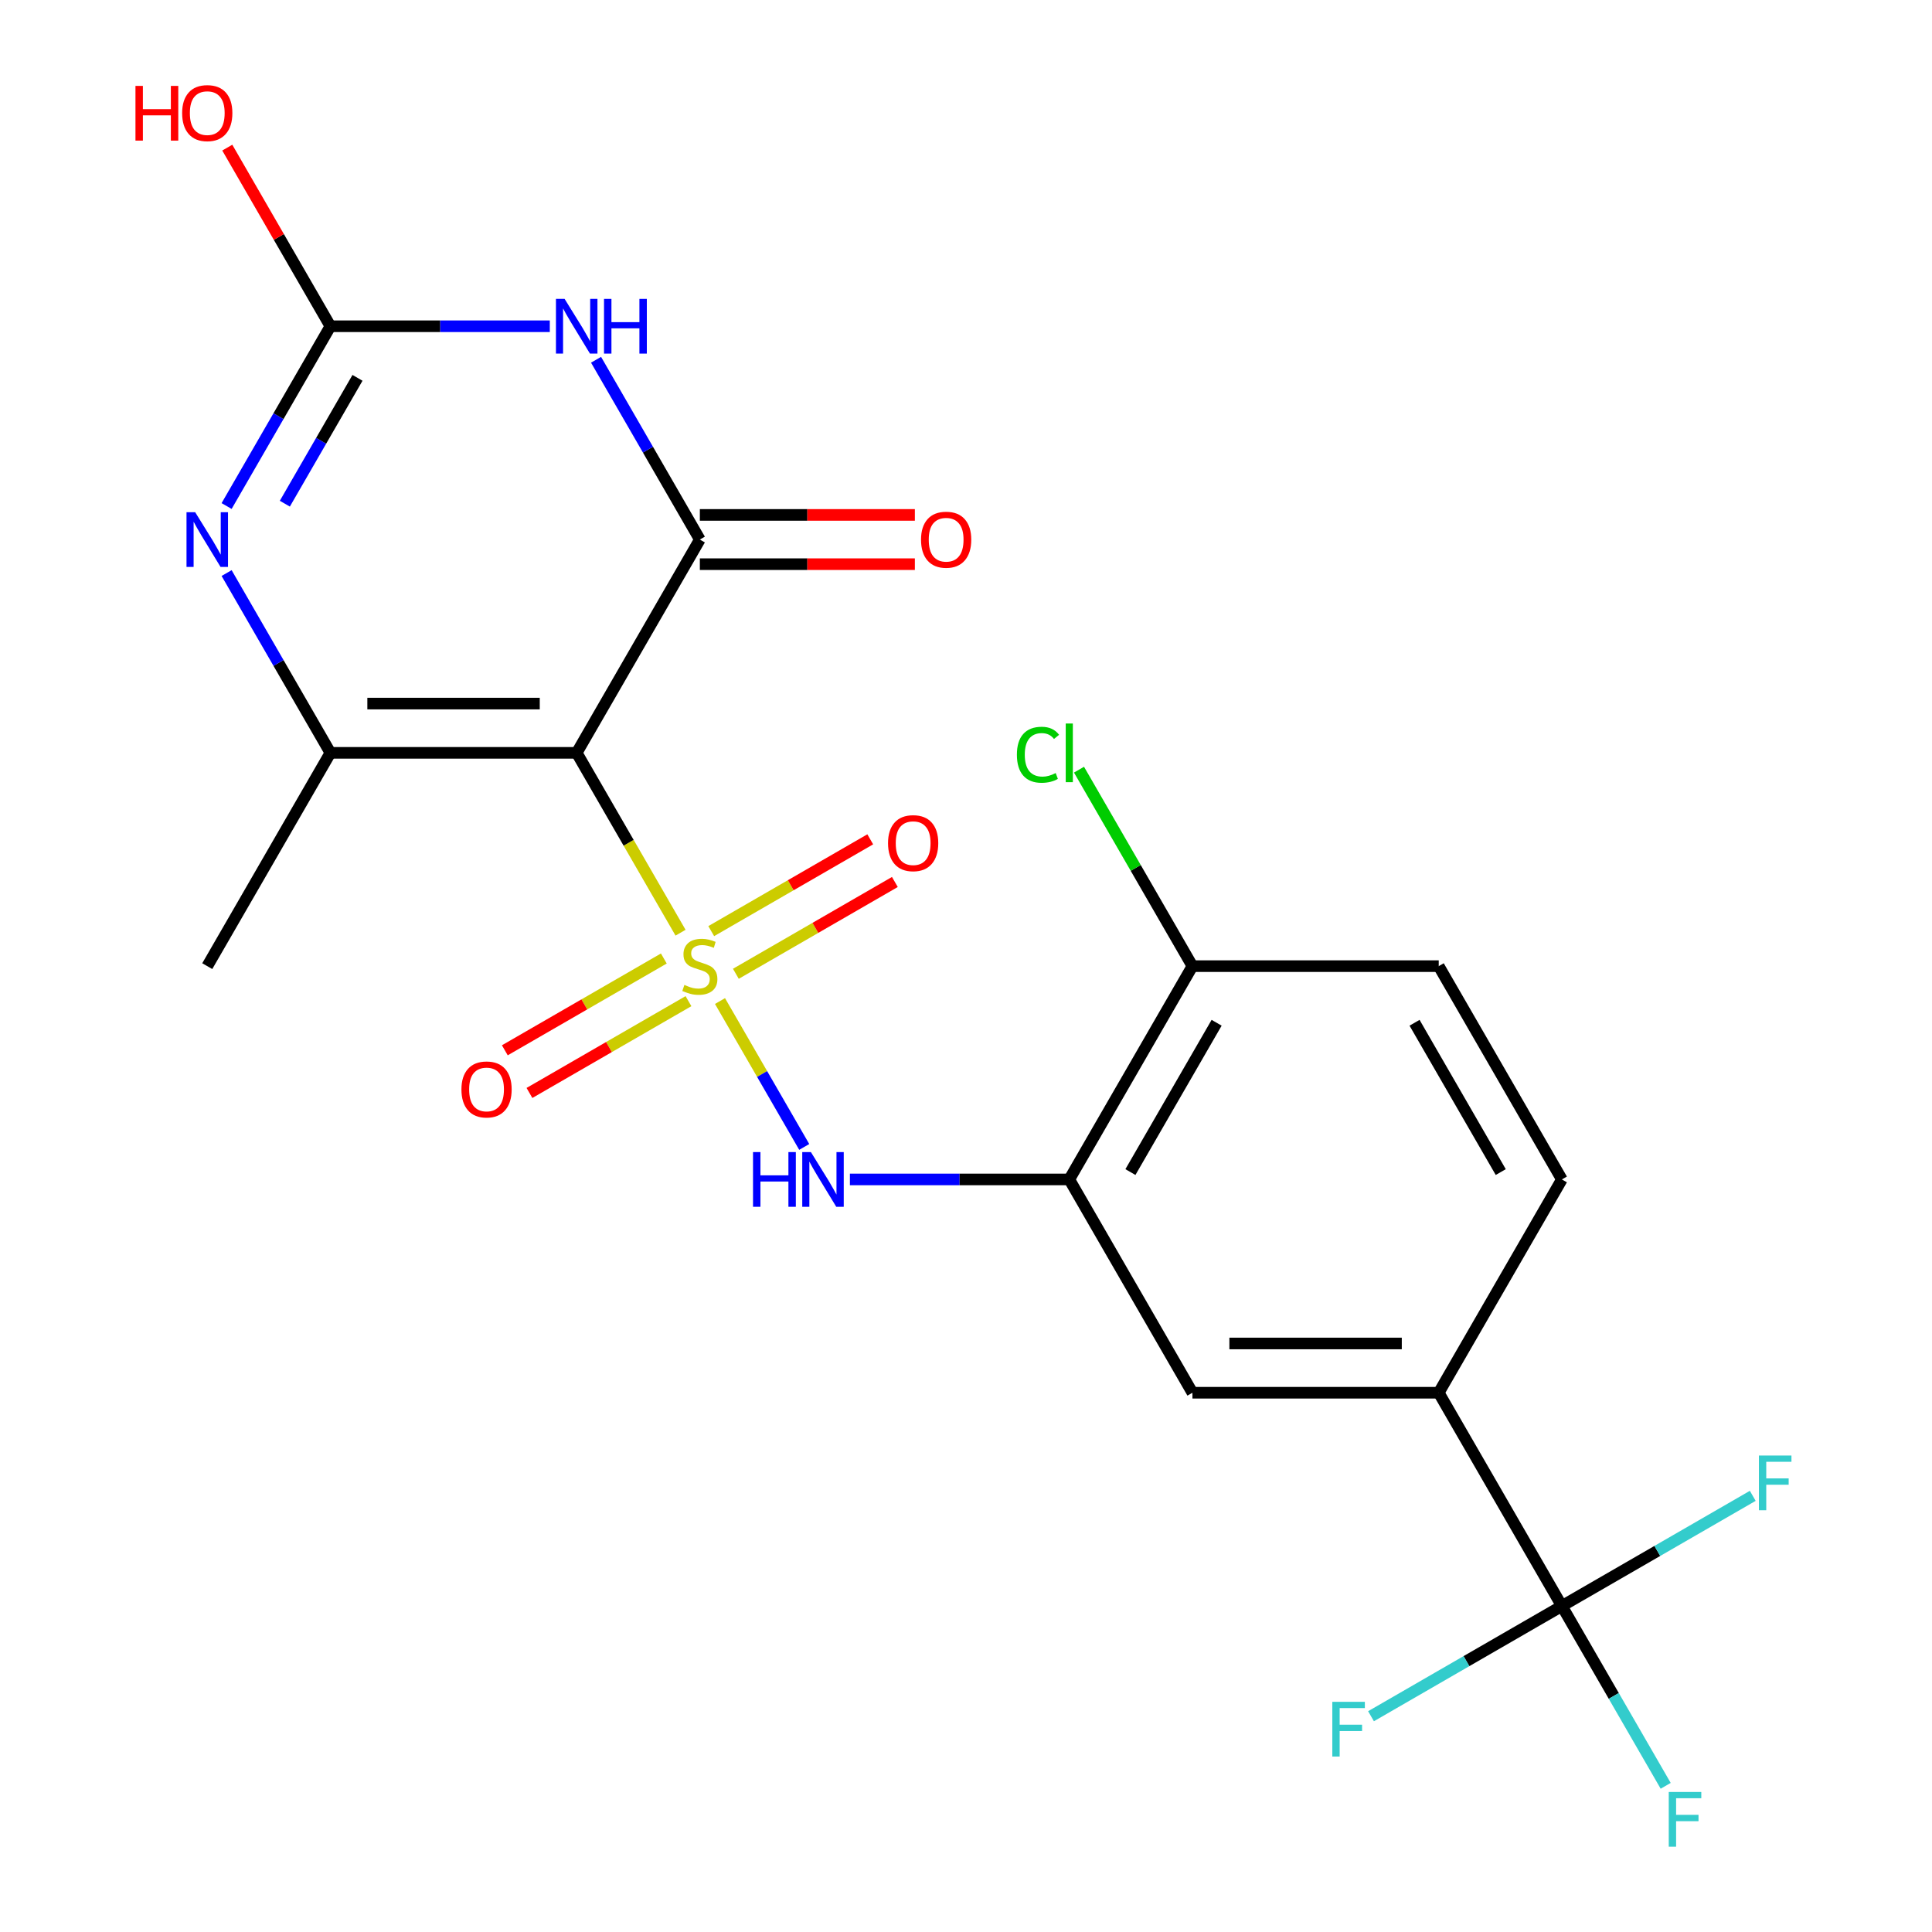 <?xml version='1.0' encoding='iso-8859-1'?>
<svg version='1.1' baseProfile='full'
              xmlns='http://www.w3.org/2000/svg'
                      xmlns:rdkit='http://www.rdkit.org/xml'
                      xmlns:xlink='http://www.w3.org/1999/xlink'
                  xml:space='preserve'
width='1000px' height='1000px' viewBox='0 0 1000 1000'>
<!-- END OF HEADER -->
<rect style='opacity:1.0;fill:#FFFFFF;stroke:none' width='1000' height='1000' x='0' y='0'> </rect>
<path class='bond-0' d='M 352.248,482.766 L 325.374,436.218' style='fill:none;fill-rule:evenodd;stroke:#CCCC00;stroke-width:6px;stroke-linecap:butt;stroke-linejoin:miter;stroke-opacity:1' />
<path class='bond-0' d='M 325.374,436.218 L 298.5,389.67' style='fill:none;fill-rule:evenodd;stroke:#000000;stroke-width:6px;stroke-linecap:butt;stroke-linejoin:miter;stroke-opacity:1' />
<path class='bond-6' d='M 372.672,518.14 L 394.47,555.895' style='fill:none;fill-rule:evenodd;stroke:#CCCC00;stroke-width:6px;stroke-linecap:butt;stroke-linejoin:miter;stroke-opacity:1' />
<path class='bond-6' d='M 394.47,555.895 L 416.267,593.65' style='fill:none;fill-rule:evenodd;stroke:#0000FF;stroke-width:6px;stroke-linecap:butt;stroke-linejoin:miter;stroke-opacity:1' />
<path class='bond-10' d='M 343.6,496.115 L 302.448,519.874' style='fill:none;fill-rule:evenodd;stroke:#CCCC00;stroke-width:6px;stroke-linecap:butt;stroke-linejoin:miter;stroke-opacity:1' />
<path class='bond-10' d='M 302.448,519.874 L 261.297,543.632' style='fill:none;fill-rule:evenodd;stroke:#FF0000;stroke-width:6px;stroke-linecap:butt;stroke-linejoin:miter;stroke-opacity:1' />
<path class='bond-10' d='M 356.348,518.195 L 315.196,541.954' style='fill:none;fill-rule:evenodd;stroke:#CCCC00;stroke-width:6px;stroke-linecap:butt;stroke-linejoin:miter;stroke-opacity:1' />
<path class='bond-10' d='M 315.196,541.954 L 274.045,565.713' style='fill:none;fill-rule:evenodd;stroke:#FF0000;stroke-width:6px;stroke-linecap:butt;stroke-linejoin:miter;stroke-opacity:1' />
<path class='bond-11' d='M 380.882,504.031 L 422.033,480.272' style='fill:none;fill-rule:evenodd;stroke:#CCCC00;stroke-width:6px;stroke-linecap:butt;stroke-linejoin:miter;stroke-opacity:1' />
<path class='bond-11' d='M 422.033,480.272 L 463.184,456.513' style='fill:none;fill-rule:evenodd;stroke:#FF0000;stroke-width:6px;stroke-linecap:butt;stroke-linejoin:miter;stroke-opacity:1' />
<path class='bond-11' d='M 368.134,481.95 L 409.285,458.191' style='fill:none;fill-rule:evenodd;stroke:#CCCC00;stroke-width:6px;stroke-linecap:butt;stroke-linejoin:miter;stroke-opacity:1' />
<path class='bond-11' d='M 409.285,458.191 L 450.436,434.433' style='fill:none;fill-rule:evenodd;stroke:#FF0000;stroke-width:6px;stroke-linecap:butt;stroke-linejoin:miter;stroke-opacity:1' />
<path class='bond-1' d='M 298.5,389.67 L 362.241,279.268' style='fill:none;fill-rule:evenodd;stroke:#000000;stroke-width:6px;stroke-linecap:butt;stroke-linejoin:miter;stroke-opacity:1' />
<path class='bond-3' d='M 298.5,389.67 L 171.018,389.67' style='fill:none;fill-rule:evenodd;stroke:#000000;stroke-width:6px;stroke-linecap:butt;stroke-linejoin:miter;stroke-opacity:1' />
<path class='bond-3' d='M 279.377,364.174 L 190.14,364.174' style='fill:none;fill-rule:evenodd;stroke:#000000;stroke-width:6px;stroke-linecap:butt;stroke-linejoin:miter;stroke-opacity:1' />
<path class='bond-2' d='M 362.241,279.268 L 335.378,232.74' style='fill:none;fill-rule:evenodd;stroke:#000000;stroke-width:6px;stroke-linecap:butt;stroke-linejoin:miter;stroke-opacity:1' />
<path class='bond-2' d='M 335.378,232.74 L 308.515,186.212' style='fill:none;fill-rule:evenodd;stroke:#0000FF;stroke-width:6px;stroke-linecap:butt;stroke-linejoin:miter;stroke-opacity:1' />
<path class='bond-13' d='M 362.241,292.016 L 417.888,292.016' style='fill:none;fill-rule:evenodd;stroke:#000000;stroke-width:6px;stroke-linecap:butt;stroke-linejoin:miter;stroke-opacity:1' />
<path class='bond-13' d='M 417.888,292.016 L 473.535,292.016' style='fill:none;fill-rule:evenodd;stroke:#FF0000;stroke-width:6px;stroke-linecap:butt;stroke-linejoin:miter;stroke-opacity:1' />
<path class='bond-13' d='M 362.241,266.519 L 417.888,266.519' style='fill:none;fill-rule:evenodd;stroke:#000000;stroke-width:6px;stroke-linecap:butt;stroke-linejoin:miter;stroke-opacity:1' />
<path class='bond-13' d='M 417.888,266.519 L 473.535,266.519' style='fill:none;fill-rule:evenodd;stroke:#FF0000;stroke-width:6px;stroke-linecap:butt;stroke-linejoin:miter;stroke-opacity:1' />
<path class='bond-23' d='M 284.573,168.865 L 227.795,168.865' style='fill:none;fill-rule:evenodd;stroke:#0000FF;stroke-width:6px;stroke-linecap:butt;stroke-linejoin:miter;stroke-opacity:1' />
<path class='bond-23' d='M 227.795,168.865 L 171.018,168.865' style='fill:none;fill-rule:evenodd;stroke:#000000;stroke-width:6px;stroke-linecap:butt;stroke-linejoin:miter;stroke-opacity:1' />
<path class='bond-4' d='M 171.018,389.67 L 144.155,343.142' style='fill:none;fill-rule:evenodd;stroke:#000000;stroke-width:6px;stroke-linecap:butt;stroke-linejoin:miter;stroke-opacity:1' />
<path class='bond-4' d='M 144.155,343.142 L 117.292,296.615' style='fill:none;fill-rule:evenodd;stroke:#0000FF;stroke-width:6px;stroke-linecap:butt;stroke-linejoin:miter;stroke-opacity:1' />
<path class='bond-21' d='M 171.018,389.67 L 107.277,500.073' style='fill:none;fill-rule:evenodd;stroke:#000000;stroke-width:6px;stroke-linecap:butt;stroke-linejoin:miter;stroke-opacity:1' />
<path class='bond-5' d='M 117.292,261.921 L 144.155,215.393' style='fill:none;fill-rule:evenodd;stroke:#0000FF;stroke-width:6px;stroke-linecap:butt;stroke-linejoin:miter;stroke-opacity:1' />
<path class='bond-5' d='M 144.155,215.393 L 171.018,168.865' style='fill:none;fill-rule:evenodd;stroke:#000000;stroke-width:6px;stroke-linecap:butt;stroke-linejoin:miter;stroke-opacity:1' />
<path class='bond-5' d='M 147.432,260.71 L 166.236,228.141' style='fill:none;fill-rule:evenodd;stroke:#0000FF;stroke-width:6px;stroke-linecap:butt;stroke-linejoin:miter;stroke-opacity:1' />
<path class='bond-5' d='M 166.236,228.141 L 185.039,195.572' style='fill:none;fill-rule:evenodd;stroke:#000000;stroke-width:6px;stroke-linecap:butt;stroke-linejoin:miter;stroke-opacity:1' />
<path class='bond-20' d='M 171.018,168.865 L 144.328,122.637' style='fill:none;fill-rule:evenodd;stroke:#000000;stroke-width:6px;stroke-linecap:butt;stroke-linejoin:miter;stroke-opacity:1' />
<path class='bond-20' d='M 144.328,122.637 L 117.639,76.409' style='fill:none;fill-rule:evenodd;stroke:#FF0000;stroke-width:6px;stroke-linecap:butt;stroke-linejoin:miter;stroke-opacity:1' />
<path class='bond-8' d='M 439.909,610.475 L 496.686,610.475' style='fill:none;fill-rule:evenodd;stroke:#0000FF;stroke-width:6px;stroke-linecap:butt;stroke-linejoin:miter;stroke-opacity:1' />
<path class='bond-8' d='M 496.686,610.475 L 553.463,610.475' style='fill:none;fill-rule:evenodd;stroke:#000000;stroke-width:6px;stroke-linecap:butt;stroke-linejoin:miter;stroke-opacity:1' />
<path class='bond-7' d='M 808.427,831.28 L 744.686,720.878' style='fill:none;fill-rule:evenodd;stroke:#000000;stroke-width:6px;stroke-linecap:butt;stroke-linejoin:miter;stroke-opacity:1' />
<path class='bond-17' d='M 808.427,831.28 L 835.29,877.808' style='fill:none;fill-rule:evenodd;stroke:#000000;stroke-width:6px;stroke-linecap:butt;stroke-linejoin:miter;stroke-opacity:1' />
<path class='bond-17' d='M 835.29,877.808 L 862.153,924.336' style='fill:none;fill-rule:evenodd;stroke:#33CCCC;stroke-width:6px;stroke-linecap:butt;stroke-linejoin:miter;stroke-opacity:1' />
<path class='bond-18' d='M 808.427,831.28 L 759.029,859.8' style='fill:none;fill-rule:evenodd;stroke:#000000;stroke-width:6px;stroke-linecap:butt;stroke-linejoin:miter;stroke-opacity:1' />
<path class='bond-18' d='M 759.029,859.8 L 709.632,888.32' style='fill:none;fill-rule:evenodd;stroke:#33CCCC;stroke-width:6px;stroke-linecap:butt;stroke-linejoin:miter;stroke-opacity:1' />
<path class='bond-19' d='M 808.427,831.28 L 857.825,802.761' style='fill:none;fill-rule:evenodd;stroke:#000000;stroke-width:6px;stroke-linecap:butt;stroke-linejoin:miter;stroke-opacity:1' />
<path class='bond-19' d='M 857.825,802.761 L 907.223,774.241' style='fill:none;fill-rule:evenodd;stroke:#33CCCC;stroke-width:6px;stroke-linecap:butt;stroke-linejoin:miter;stroke-opacity:1' />
<path class='bond-12' d='M 553.463,610.475 L 617.204,720.878' style='fill:none;fill-rule:evenodd;stroke:#000000;stroke-width:6px;stroke-linecap:butt;stroke-linejoin:miter;stroke-opacity:1' />
<path class='bond-14' d='M 553.463,610.475 L 617.204,500.073' style='fill:none;fill-rule:evenodd;stroke:#000000;stroke-width:6px;stroke-linecap:butt;stroke-linejoin:miter;stroke-opacity:1' />
<path class='bond-14' d='M 585.105,606.663 L 629.724,529.381' style='fill:none;fill-rule:evenodd;stroke:#000000;stroke-width:6px;stroke-linecap:butt;stroke-linejoin:miter;stroke-opacity:1' />
<path class='bond-9' d='M 744.686,720.878 L 617.204,720.878' style='fill:none;fill-rule:evenodd;stroke:#000000;stroke-width:6px;stroke-linecap:butt;stroke-linejoin:miter;stroke-opacity:1' />
<path class='bond-9' d='M 725.564,695.381 L 636.327,695.381' style='fill:none;fill-rule:evenodd;stroke:#000000;stroke-width:6px;stroke-linecap:butt;stroke-linejoin:miter;stroke-opacity:1' />
<path class='bond-24' d='M 744.686,720.878 L 808.427,610.475' style='fill:none;fill-rule:evenodd;stroke:#000000;stroke-width:6px;stroke-linecap:butt;stroke-linejoin:miter;stroke-opacity:1' />
<path class='bond-16' d='M 617.204,500.073 L 744.686,500.073' style='fill:none;fill-rule:evenodd;stroke:#000000;stroke-width:6px;stroke-linecap:butt;stroke-linejoin:miter;stroke-opacity:1' />
<path class='bond-22' d='M 617.204,500.073 L 587.847,449.225' style='fill:none;fill-rule:evenodd;stroke:#000000;stroke-width:6px;stroke-linecap:butt;stroke-linejoin:miter;stroke-opacity:1' />
<path class='bond-22' d='M 587.847,449.225 L 558.491,398.377' style='fill:none;fill-rule:evenodd;stroke:#00CC00;stroke-width:6px;stroke-linecap:butt;stroke-linejoin:miter;stroke-opacity:1' />
<path class='bond-15' d='M 808.427,610.475 L 744.686,500.073' style='fill:none;fill-rule:evenodd;stroke:#000000;stroke-width:6px;stroke-linecap:butt;stroke-linejoin:miter;stroke-opacity:1' />
<path class='bond-15' d='M 776.786,606.663 L 732.167,529.381' style='fill:none;fill-rule:evenodd;stroke:#000000;stroke-width:6px;stroke-linecap:butt;stroke-linejoin:miter;stroke-opacity:1' />
<path  class='atom-0' d='M 354.241 509.793
Q 354.561 509.913, 355.881 510.473
Q 357.201 511.033, 358.641 511.393
Q 360.121 511.713, 361.561 511.713
Q 364.241 511.713, 365.801 510.433
Q 367.361 509.113, 367.361 506.833
Q 367.361 505.273, 366.561 504.313
Q 365.801 503.353, 364.601 502.833
Q 363.401 502.313, 361.401 501.713
Q 358.881 500.953, 357.361 500.233
Q 355.881 499.513, 354.801 497.993
Q 353.761 496.473, 353.761 493.913
Q 353.761 490.353, 356.161 488.153
Q 358.601 485.953, 363.401 485.953
Q 366.681 485.953, 370.401 487.513
L 369.481 490.593
Q 366.081 489.193, 363.521 489.193
Q 360.761 489.193, 359.241 490.353
Q 357.721 491.473, 357.761 493.433
Q 357.761 494.953, 358.521 495.873
Q 359.321 496.793, 360.441 497.313
Q 361.601 497.833, 363.521 498.433
Q 366.081 499.233, 367.601 500.033
Q 369.121 500.833, 370.201 502.473
Q 371.321 504.073, 371.321 506.833
Q 371.321 510.753, 368.681 512.873
Q 366.081 514.953, 361.721 514.953
Q 359.201 514.953, 357.281 514.393
Q 355.401 513.873, 353.161 512.953
L 354.241 509.793
' fill='#CCCC00'/>
<path  class='atom-3' d='M 292.24 154.705
L 301.52 169.705
Q 302.44 171.185, 303.92 173.865
Q 305.4 176.545, 305.48 176.705
L 305.48 154.705
L 309.24 154.705
L 309.24 183.025
L 305.36 183.025
L 295.4 166.625
Q 294.24 164.705, 293 162.505
Q 291.8 160.305, 291.44 159.625
L 291.44 183.025
L 287.76 183.025
L 287.76 154.705
L 292.24 154.705
' fill='#0000FF'/>
<path  class='atom-3' d='M 312.64 154.705
L 316.48 154.705
L 316.48 166.745
L 330.96 166.745
L 330.96 154.705
L 334.8 154.705
L 334.8 183.025
L 330.96 183.025
L 330.96 169.945
L 316.48 169.945
L 316.48 183.025
L 312.64 183.025
L 312.64 154.705
' fill='#0000FF'/>
<path  class='atom-5' d='M 101.017 265.108
L 110.297 280.108
Q 111.217 281.588, 112.697 284.268
Q 114.177 286.948, 114.257 287.108
L 114.257 265.108
L 118.017 265.108
L 118.017 293.428
L 114.137 293.428
L 104.177 277.028
Q 103.017 275.108, 101.777 272.908
Q 100.577 270.708, 100.217 270.028
L 100.217 293.428
L 96.537 293.428
L 96.537 265.108
L 101.017 265.108
' fill='#0000FF'/>
<path  class='atom-7' d='M 389.762 596.315
L 393.602 596.315
L 393.602 608.355
L 408.082 608.355
L 408.082 596.315
L 411.922 596.315
L 411.922 624.635
L 408.082 624.635
L 408.082 611.555
L 393.602 611.555
L 393.602 624.635
L 389.762 624.635
L 389.762 596.315
' fill='#0000FF'/>
<path  class='atom-7' d='M 419.722 596.315
L 429.002 611.315
Q 429.922 612.795, 431.402 615.475
Q 432.882 618.155, 432.962 618.315
L 432.962 596.315
L 436.722 596.315
L 436.722 624.635
L 432.842 624.635
L 422.882 608.235
Q 421.722 606.315, 420.482 604.115
Q 419.282 601.915, 418.922 601.235
L 418.922 624.635
L 415.242 624.635
L 415.242 596.315
L 419.722 596.315
' fill='#0000FF'/>
<path  class='atom-11' d='M 238.838 563.894
Q 238.838 557.094, 242.198 553.294
Q 245.558 549.494, 251.838 549.494
Q 258.118 549.494, 261.478 553.294
Q 264.838 557.094, 264.838 563.894
Q 264.838 570.774, 261.438 574.694
Q 258.038 578.574, 251.838 578.574
Q 245.598 578.574, 242.198 574.694
Q 238.838 570.814, 238.838 563.894
M 251.838 575.374
Q 256.158 575.374, 258.478 572.494
Q 260.838 569.574, 260.838 563.894
Q 260.838 558.334, 258.478 555.534
Q 256.158 552.694, 251.838 552.694
Q 247.518 552.694, 245.158 555.494
Q 242.838 558.294, 242.838 563.894
Q 242.838 569.614, 245.158 572.494
Q 247.518 575.374, 251.838 575.374
' fill='#FF0000'/>
<path  class='atom-12' d='M 459.643 436.412
Q 459.643 429.612, 463.003 425.812
Q 466.363 422.012, 472.643 422.012
Q 478.923 422.012, 482.283 425.812
Q 485.643 429.612, 485.643 436.412
Q 485.643 443.292, 482.243 447.212
Q 478.843 451.092, 472.643 451.092
Q 466.403 451.092, 463.003 447.212
Q 459.643 443.332, 459.643 436.412
M 472.643 447.892
Q 476.963 447.892, 479.283 445.012
Q 481.643 442.092, 481.643 436.412
Q 481.643 430.852, 479.283 428.052
Q 476.963 425.212, 472.643 425.212
Q 468.323 425.212, 465.963 428.012
Q 463.643 430.812, 463.643 436.412
Q 463.643 442.132, 465.963 445.012
Q 468.323 447.892, 472.643 447.892
' fill='#FF0000'/>
<path  class='atom-14' d='M 476.723 279.348
Q 476.723 272.548, 480.083 268.748
Q 483.443 264.948, 489.723 264.948
Q 496.003 264.948, 499.363 268.748
Q 502.723 272.548, 502.723 279.348
Q 502.723 286.228, 499.323 290.148
Q 495.923 294.028, 489.723 294.028
Q 483.483 294.028, 480.083 290.148
Q 476.723 286.268, 476.723 279.348
M 489.723 290.828
Q 494.043 290.828, 496.363 287.948
Q 498.723 285.028, 498.723 279.348
Q 498.723 273.788, 496.363 270.988
Q 494.043 268.148, 489.723 268.148
Q 485.403 268.148, 483.043 270.948
Q 480.723 273.748, 480.723 279.348
Q 480.723 285.068, 483.043 287.948
Q 485.403 290.828, 489.723 290.828
' fill='#FF0000'/>
<path  class='atom-18' d='M 863.748 927.523
L 880.588 927.523
L 880.588 930.763
L 867.548 930.763
L 867.548 939.363
L 879.148 939.363
L 879.148 942.643
L 867.548 942.643
L 867.548 955.843
L 863.748 955.843
L 863.748 927.523
' fill='#33CCCC'/>
<path  class='atom-19' d='M 689.605 880.861
L 706.445 880.861
L 706.445 884.101
L 693.405 884.101
L 693.405 892.701
L 705.005 892.701
L 705.005 895.981
L 693.405 895.981
L 693.405 909.181
L 689.605 909.181
L 689.605 880.861
' fill='#33CCCC'/>
<path  class='atom-20' d='M 910.41 753.379
L 927.25 753.379
L 927.25 756.619
L 914.21 756.619
L 914.21 765.219
L 925.81 765.219
L 925.81 768.499
L 914.21 768.499
L 914.21 781.699
L 910.41 781.699
L 910.41 753.379
' fill='#33CCCC'/>
<path  class='atom-21' d='M 70.117 44.462
L 73.957 44.462
L 73.957 56.502
L 88.437 56.502
L 88.437 44.462
L 92.277 44.462
L 92.277 72.782
L 88.437 72.782
L 88.437 59.703
L 73.957 59.703
L 73.957 72.782
L 70.117 72.782
L 70.117 44.462
' fill='#FF0000'/>
<path  class='atom-21' d='M 94.277 58.542
Q 94.277 51.742, 97.637 47.943
Q 100.997 44.142, 107.277 44.142
Q 113.557 44.142, 116.917 47.943
Q 120.277 51.742, 120.277 58.542
Q 120.277 65.422, 116.877 69.343
Q 113.477 73.222, 107.277 73.222
Q 101.037 73.222, 97.637 69.343
Q 94.277 65.463, 94.277 58.542
M 107.277 70.022
Q 111.597 70.022, 113.917 67.142
Q 116.277 64.222, 116.277 58.542
Q 116.277 52.983, 113.917 50.182
Q 111.597 47.343, 107.277 47.343
Q 102.957 47.343, 100.597 50.142
Q 98.277 52.943, 98.277 58.542
Q 98.277 64.263, 100.597 67.142
Q 102.957 70.022, 107.277 70.022
' fill='#FF0000'/>
<path  class='atom-23' d='M 526.343 390.65
Q 526.343 383.61, 529.623 379.93
Q 532.943 376.21, 539.223 376.21
Q 545.063 376.21, 548.183 380.33
L 545.543 382.49
Q 543.263 379.49, 539.223 379.49
Q 534.943 379.49, 532.663 382.37
Q 530.423 385.21, 530.423 390.65
Q 530.423 396.25, 532.743 399.13
Q 535.103 402.01, 539.663 402.01
Q 542.783 402.01, 546.423 400.13
L 547.543 403.13
Q 546.063 404.09, 543.823 404.65
Q 541.583 405.21, 539.103 405.21
Q 532.943 405.21, 529.623 401.45
Q 526.343 397.69, 526.343 390.65
' fill='#00CC00'/>
<path  class='atom-23' d='M 551.623 374.49
L 555.303 374.49
L 555.303 404.85
L 551.623 404.85
L 551.623 374.49
' fill='#00CC00'/>
</svg>
